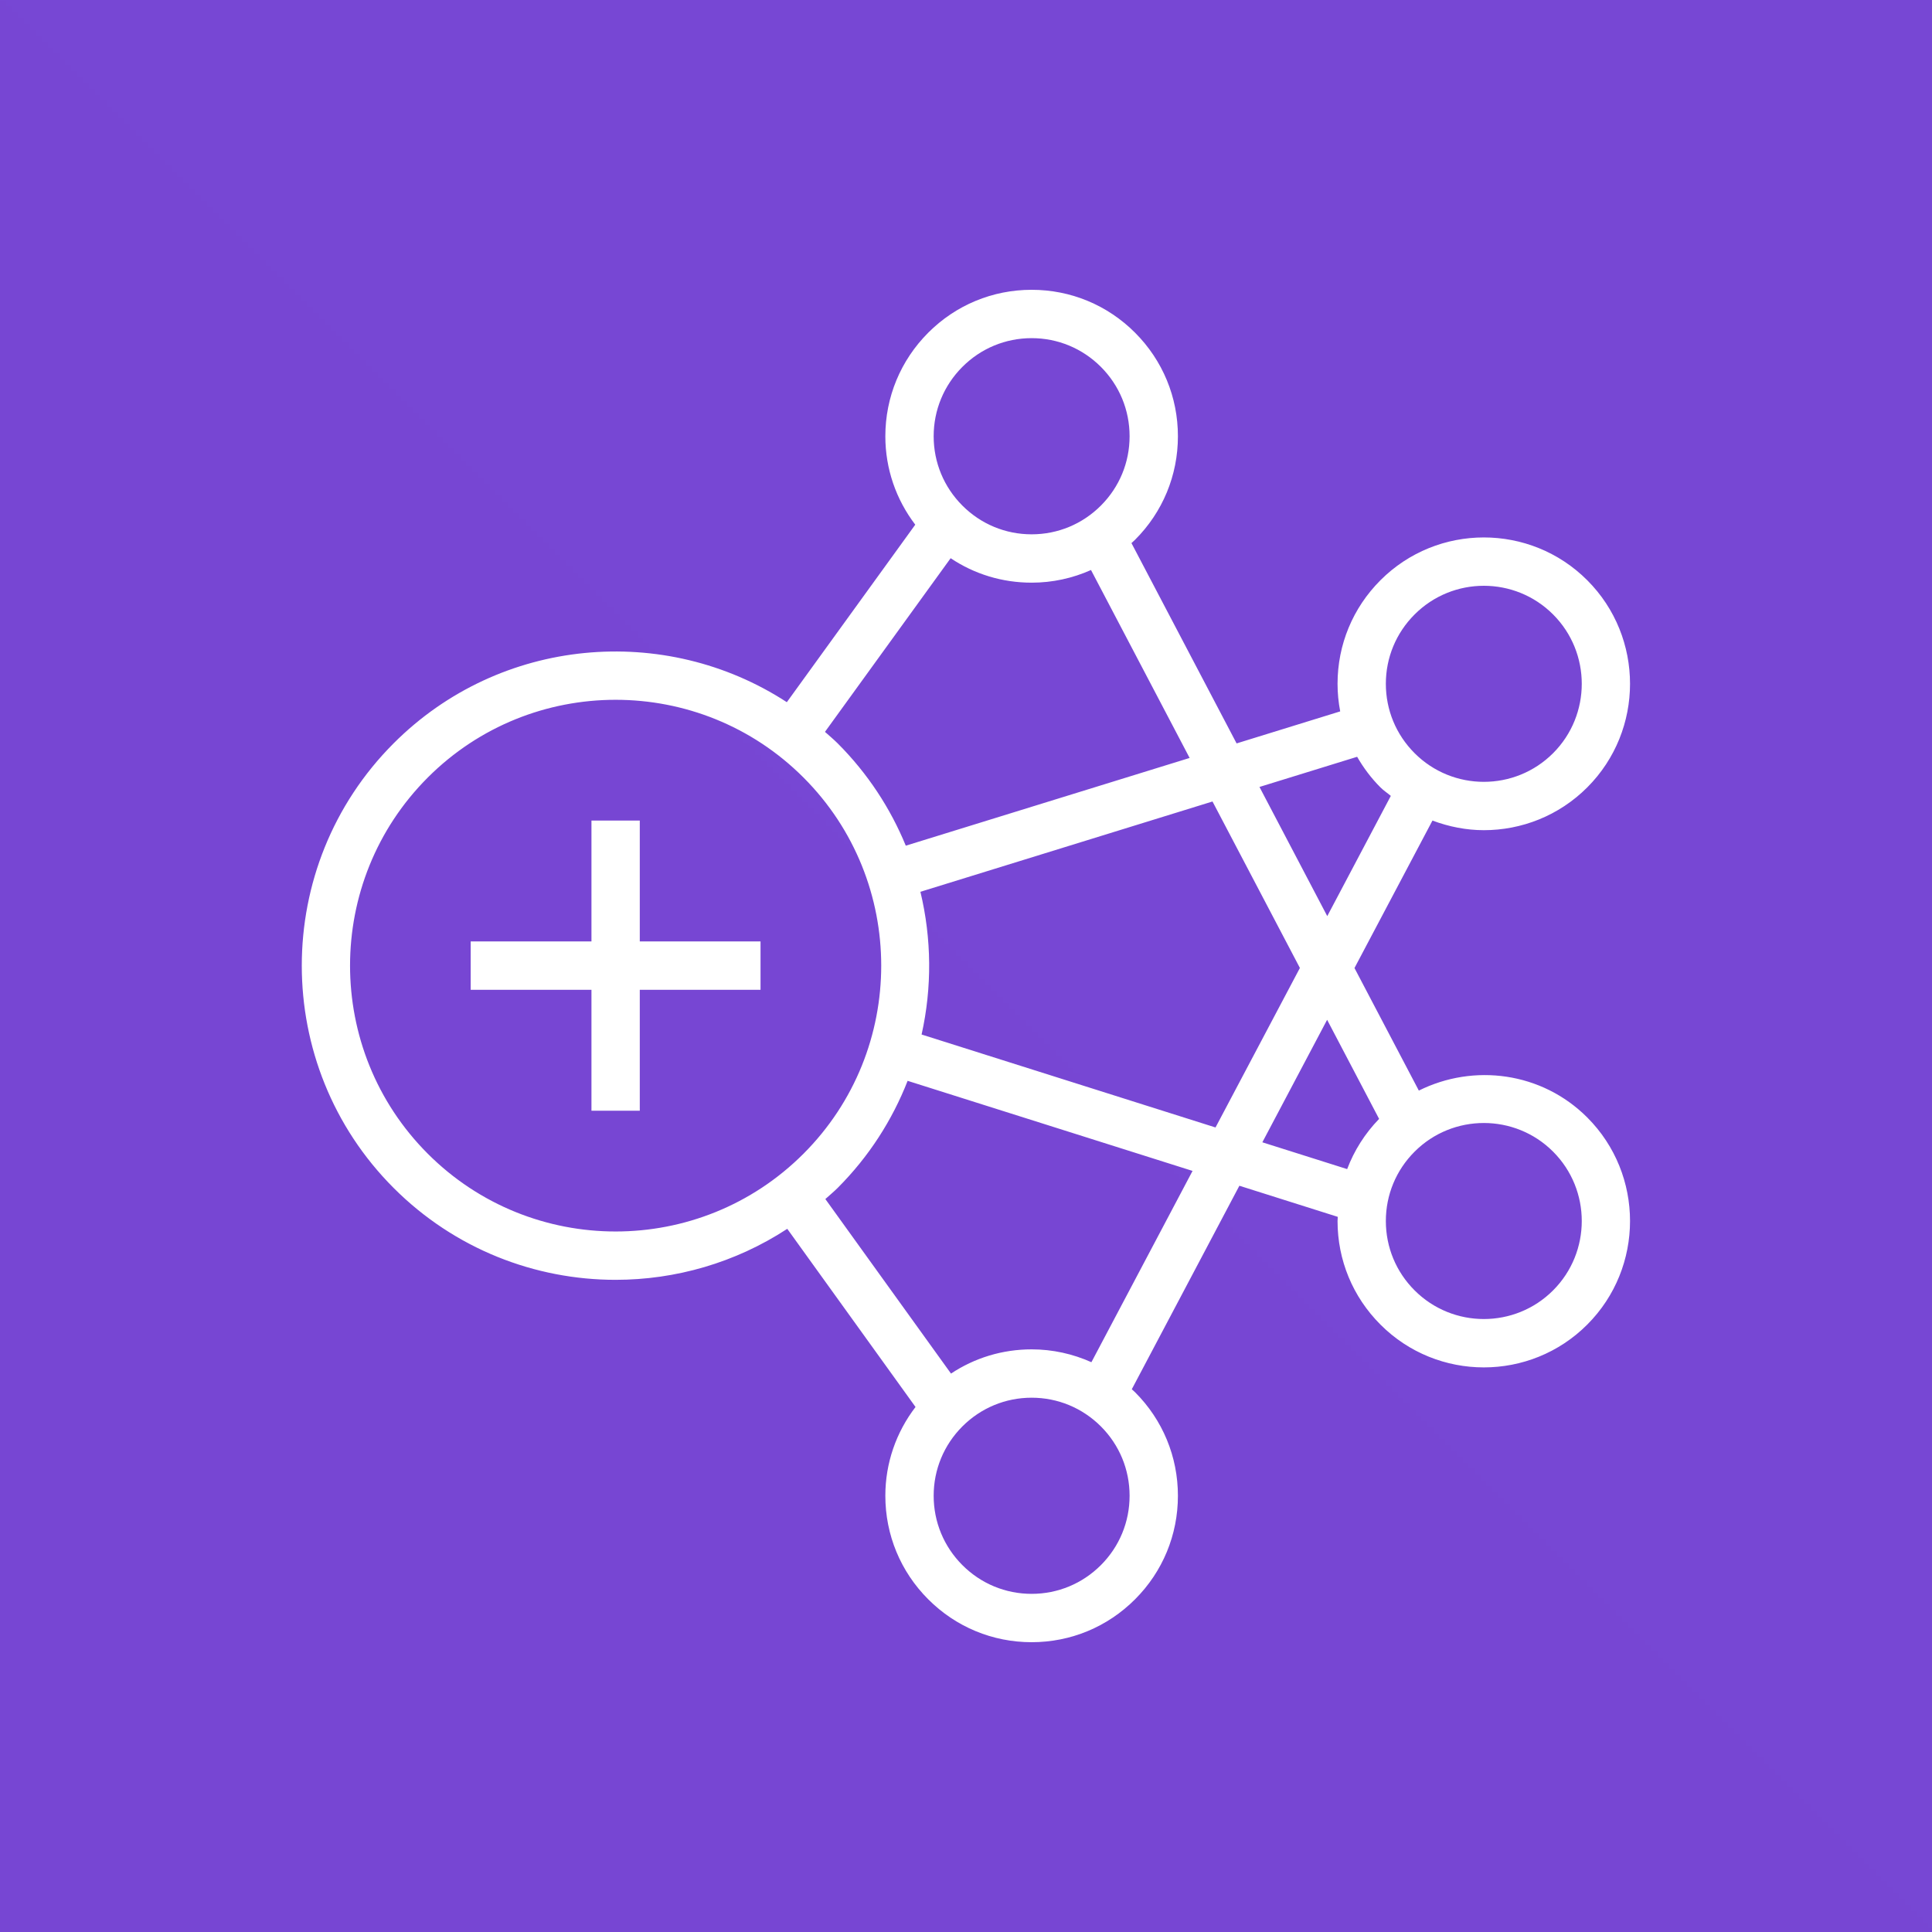 <svg width="80" height="80" viewBox="0 0 80 80" fill="none" xmlns="http://www.w3.org/2000/svg">
<rect x="0" y="0" width="80" height="80" fill="#333333" stroke="none"/>
<g clip-path="url(#clip0_30_4466)">
<path d="M80 0H0V80H80V0Z" fill="url(#paint0_linear_30_4466)"/>
<path fill-rule="evenodd" clip-rule="evenodd" d="M64.311 47.688C63.52 46.896 62.482 46.501 61.443 46.501C60.404 46.501 59.366 46.896 58.575 47.688C57.808 48.455 57.385 49.475 57.385 50.56C57.385 51.644 57.808 52.665 58.575 53.431C60.157 55.014 62.729 55.014 64.311 53.431C65.893 51.847 65.893 49.271 64.311 47.688ZM55.783 48.41C56.073 47.642 56.518 46.936 57.106 46.331L54.953 42.228L52.271 47.3L55.783 48.41ZM49.381 48.485L37.583 44.755C36.95 46.371 35.988 47.886 34.686 49.189C34.522 49.352 34.346 49.496 34.176 49.65L39.379 56.877C40.362 56.224 41.512 55.874 42.718 55.874C43.586 55.874 44.423 56.061 45.193 56.406L49.381 48.485ZM46.774 61.936C46.774 60.852 46.352 59.832 45.586 59.065C44.82 58.299 43.801 57.876 42.718 57.876C41.634 57.876 40.616 58.299 39.85 59.065C39.084 59.832 38.661 60.852 38.661 61.936C38.661 63.021 39.084 64.041 39.85 64.808C40.616 65.575 41.634 65.998 42.718 65.998C43.801 65.998 44.82 65.575 45.586 64.808C46.352 64.041 46.774 63.021 46.774 61.936ZM33.272 47.772C37.562 43.478 37.562 36.491 33.272 32.197C31.127 30.05 28.309 28.977 25.491 28.977C22.674 28.977 19.857 30.049 17.712 32.197C13.422 36.491 13.422 43.478 17.712 47.772C22.002 52.067 28.982 52.067 33.272 47.772ZM34.16 30.305C34.335 30.462 34.517 30.612 34.686 30.781C35.935 32.031 36.873 33.476 37.507 35.018L49.26 31.385L45.176 23.603C44.412 23.944 43.579 24.127 42.718 24.127C41.505 24.127 40.348 23.774 39.364 23.114L34.16 30.305ZM38.661 18.065C38.661 19.149 39.084 20.168 39.85 20.935C40.616 21.702 41.634 22.125 42.718 22.125C43.801 22.125 44.82 21.702 45.586 20.935C46.352 20.168 46.774 19.149 46.774 18.065C46.774 16.979 46.352 15.96 45.586 15.192C44.82 14.425 43.801 14.002 42.718 14.002C41.634 14.002 40.616 14.425 39.85 15.192C39.084 15.96 38.661 16.979 38.661 18.065ZM38.161 42.837L50.332 46.686L53.826 40.081L50.207 33.188L38.112 36.927C38.578 38.868 38.596 40.89 38.161 42.837ZM52.152 32.586L54.959 37.935L57.591 32.956C57.449 32.836 57.294 32.737 57.16 32.603C56.778 32.221 56.458 31.793 56.196 31.337L52.152 32.586ZM57.385 28.315C57.385 29.4 57.808 30.419 58.575 31.187C60.157 32.77 62.729 32.77 64.311 31.187C65.893 29.603 65.893 27.027 64.311 25.444C63.52 24.652 62.482 24.256 61.443 24.256C60.404 24.256 59.366 24.652 58.575 25.444C57.808 26.211 57.385 27.23 57.385 28.315ZM65.726 46.273C68.086 48.636 68.086 52.483 65.726 54.847C64.545 56.03 62.994 56.621 61.443 56.621C59.892 56.621 58.34 56.03 57.16 54.847C56.016 53.702 55.385 52.179 55.385 50.56C55.385 50.502 55.392 50.445 55.394 50.387L51.32 49.099L46.865 57.526C46.909 57.568 46.956 57.606 47 57.649C48.145 58.794 48.775 60.317 48.775 61.936C48.775 63.556 48.145 65.079 47 66.224C45.857 67.369 44.335 68 42.718 68C41.1 68 39.579 67.369 38.436 66.224C37.291 65.079 36.66 63.556 36.66 61.936C36.66 60.589 37.104 59.312 37.91 58.26L32.599 50.883C30.448 52.289 27.971 52.995 25.491 52.995C22.162 52.995 18.832 51.726 16.298 49.189C11.229 44.114 11.229 35.856 16.298 30.781C20.714 26.359 27.543 25.794 32.581 29.076L37.899 21.726C37.1 20.677 36.66 19.405 36.66 18.065C36.66 16.445 37.292 14.922 38.436 13.776C39.579 12.631 41.1 12 42.718 12C44.335 12 45.857 12.631 47 13.776C48.145 14.922 48.775 16.445 48.775 18.065C48.775 19.684 48.145 21.207 47 22.351C46.953 22.399 46.9 22.441 46.851 22.488L51.205 30.783L55.495 29.457C55.423 29.085 55.385 28.703 55.385 28.315C55.385 26.696 56.016 25.173 57.16 24.028C59.522 21.663 63.364 21.663 65.726 24.028C68.086 26.391 68.086 30.238 65.726 32.603C64.545 33.785 62.994 34.376 61.443 34.376C60.72 34.376 60 34.234 59.315 33.978L56.086 40.084L58.751 45.159C61.018 44.03 63.838 44.384 65.726 46.273ZM26.492 38.983H31.492V40.986H26.492V45.992H24.491V40.986H19.49V38.983H24.491V33.977H26.492V38.983Z" fill="white"/>
</g>
<defs>
<linearGradient id="paint0_linear_30_4466" x1="0" y1="8000" x2="8000" y2="0" gradientUnits="userSpaceOnUse">
<stop stop-color="#4D27A8"/>
<stop offset="1" stop-color="#A166FF"/>
</linearGradient>
<clipPath id="clip0_30_4466">
<rect width="80" height="80" fill="white"/>
</clipPath>
</defs>
</svg>
